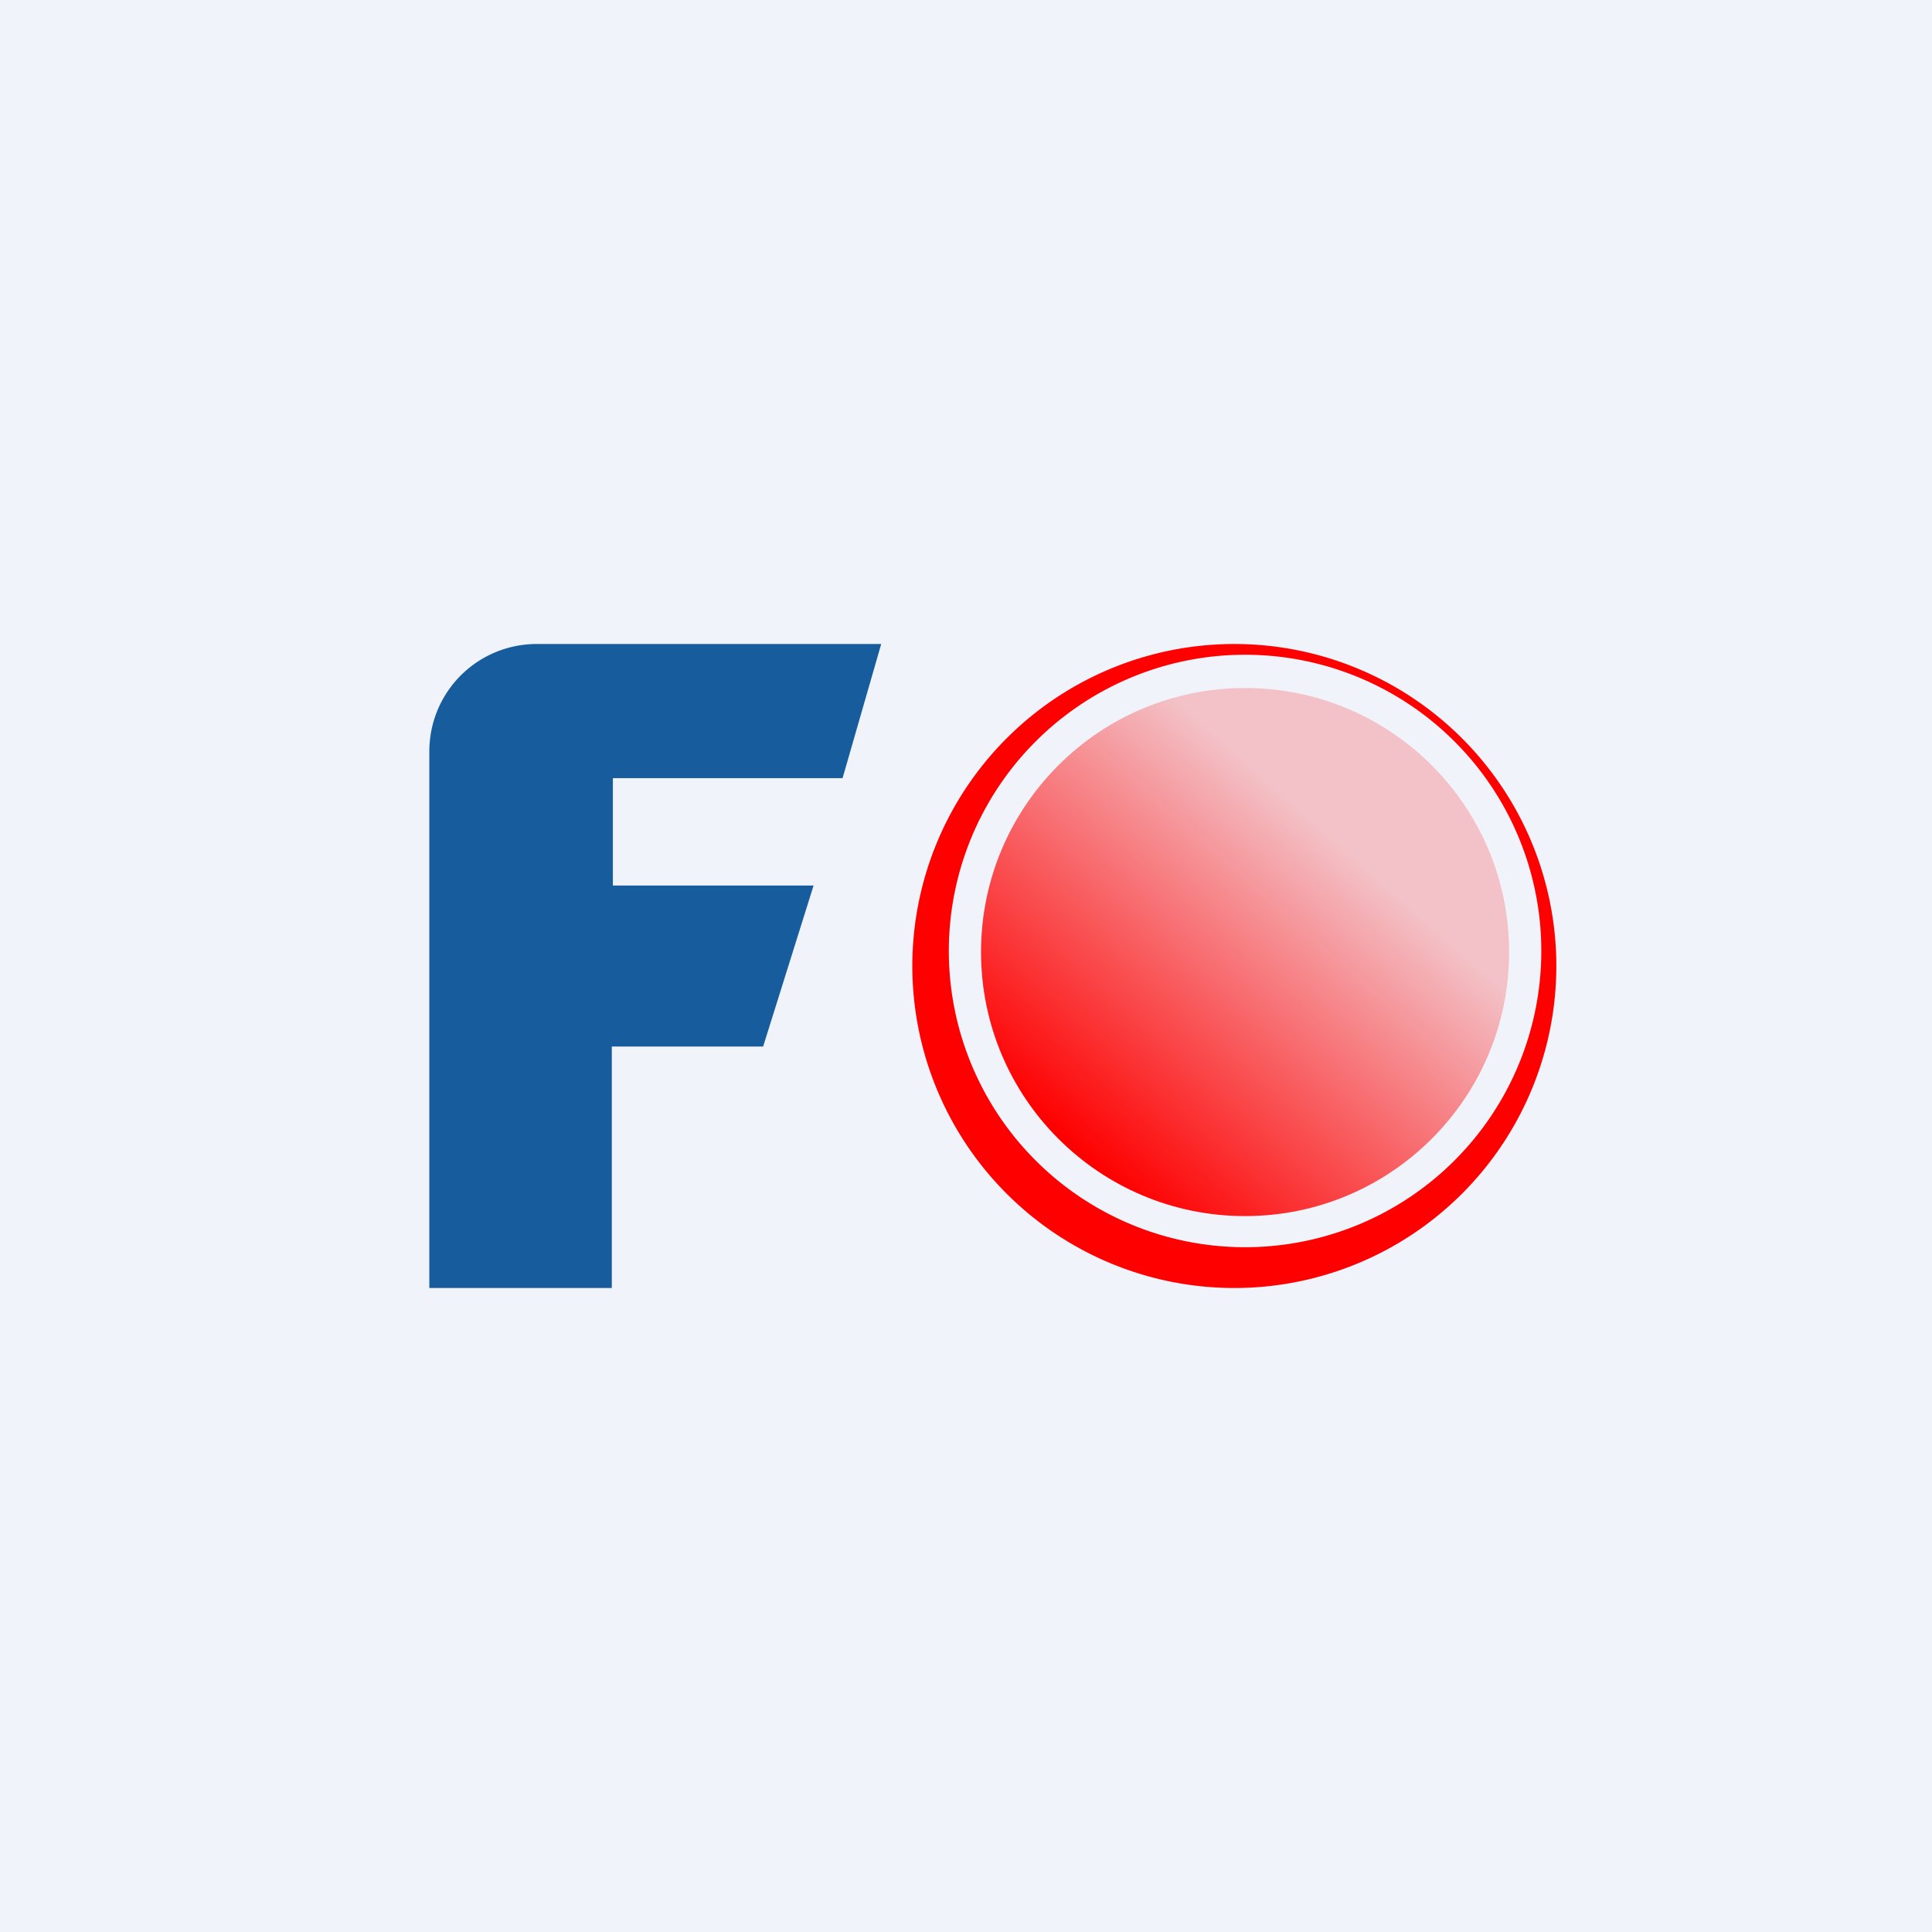 <!-- by TradingView --><svg xmlns="http://www.w3.org/2000/svg" width="18" height="18" viewBox="0 0 18 18"><path fill="#F0F3FA" d="M0 0h18v18H0z"/><path d="M4 7a1 1 0 0 1 1-1h3.21l-.36 1.25H5.71v1h1.87l-.47 1.5H5.7V12H4V7z" fill="#175C9D"/><path fill-rule="evenodd" d="M11.5 12a3 3 0 1 0 0-6 3 3 0 0 0 0 6zm.1-.38a2.76 2.76 0 1 0 0-5.52 2.76 2.76 0 0 0 0 5.52z" fill="#FE0000"/><ellipse cx="11.6" cy="8.87" rx="2.46" ry="2.46" fill="url(#aqehrc0ot)"/><defs><linearGradient id="aqehrc0ot" x1="12.49" y1="7.85" x2="9.99" y2="10.68" gradientUnits="userSpaceOnUse"><stop stop-color="#FE0000" stop-opacity=".2"/><stop offset="1" stop-color="#FE0000"/></linearGradient></defs></svg>